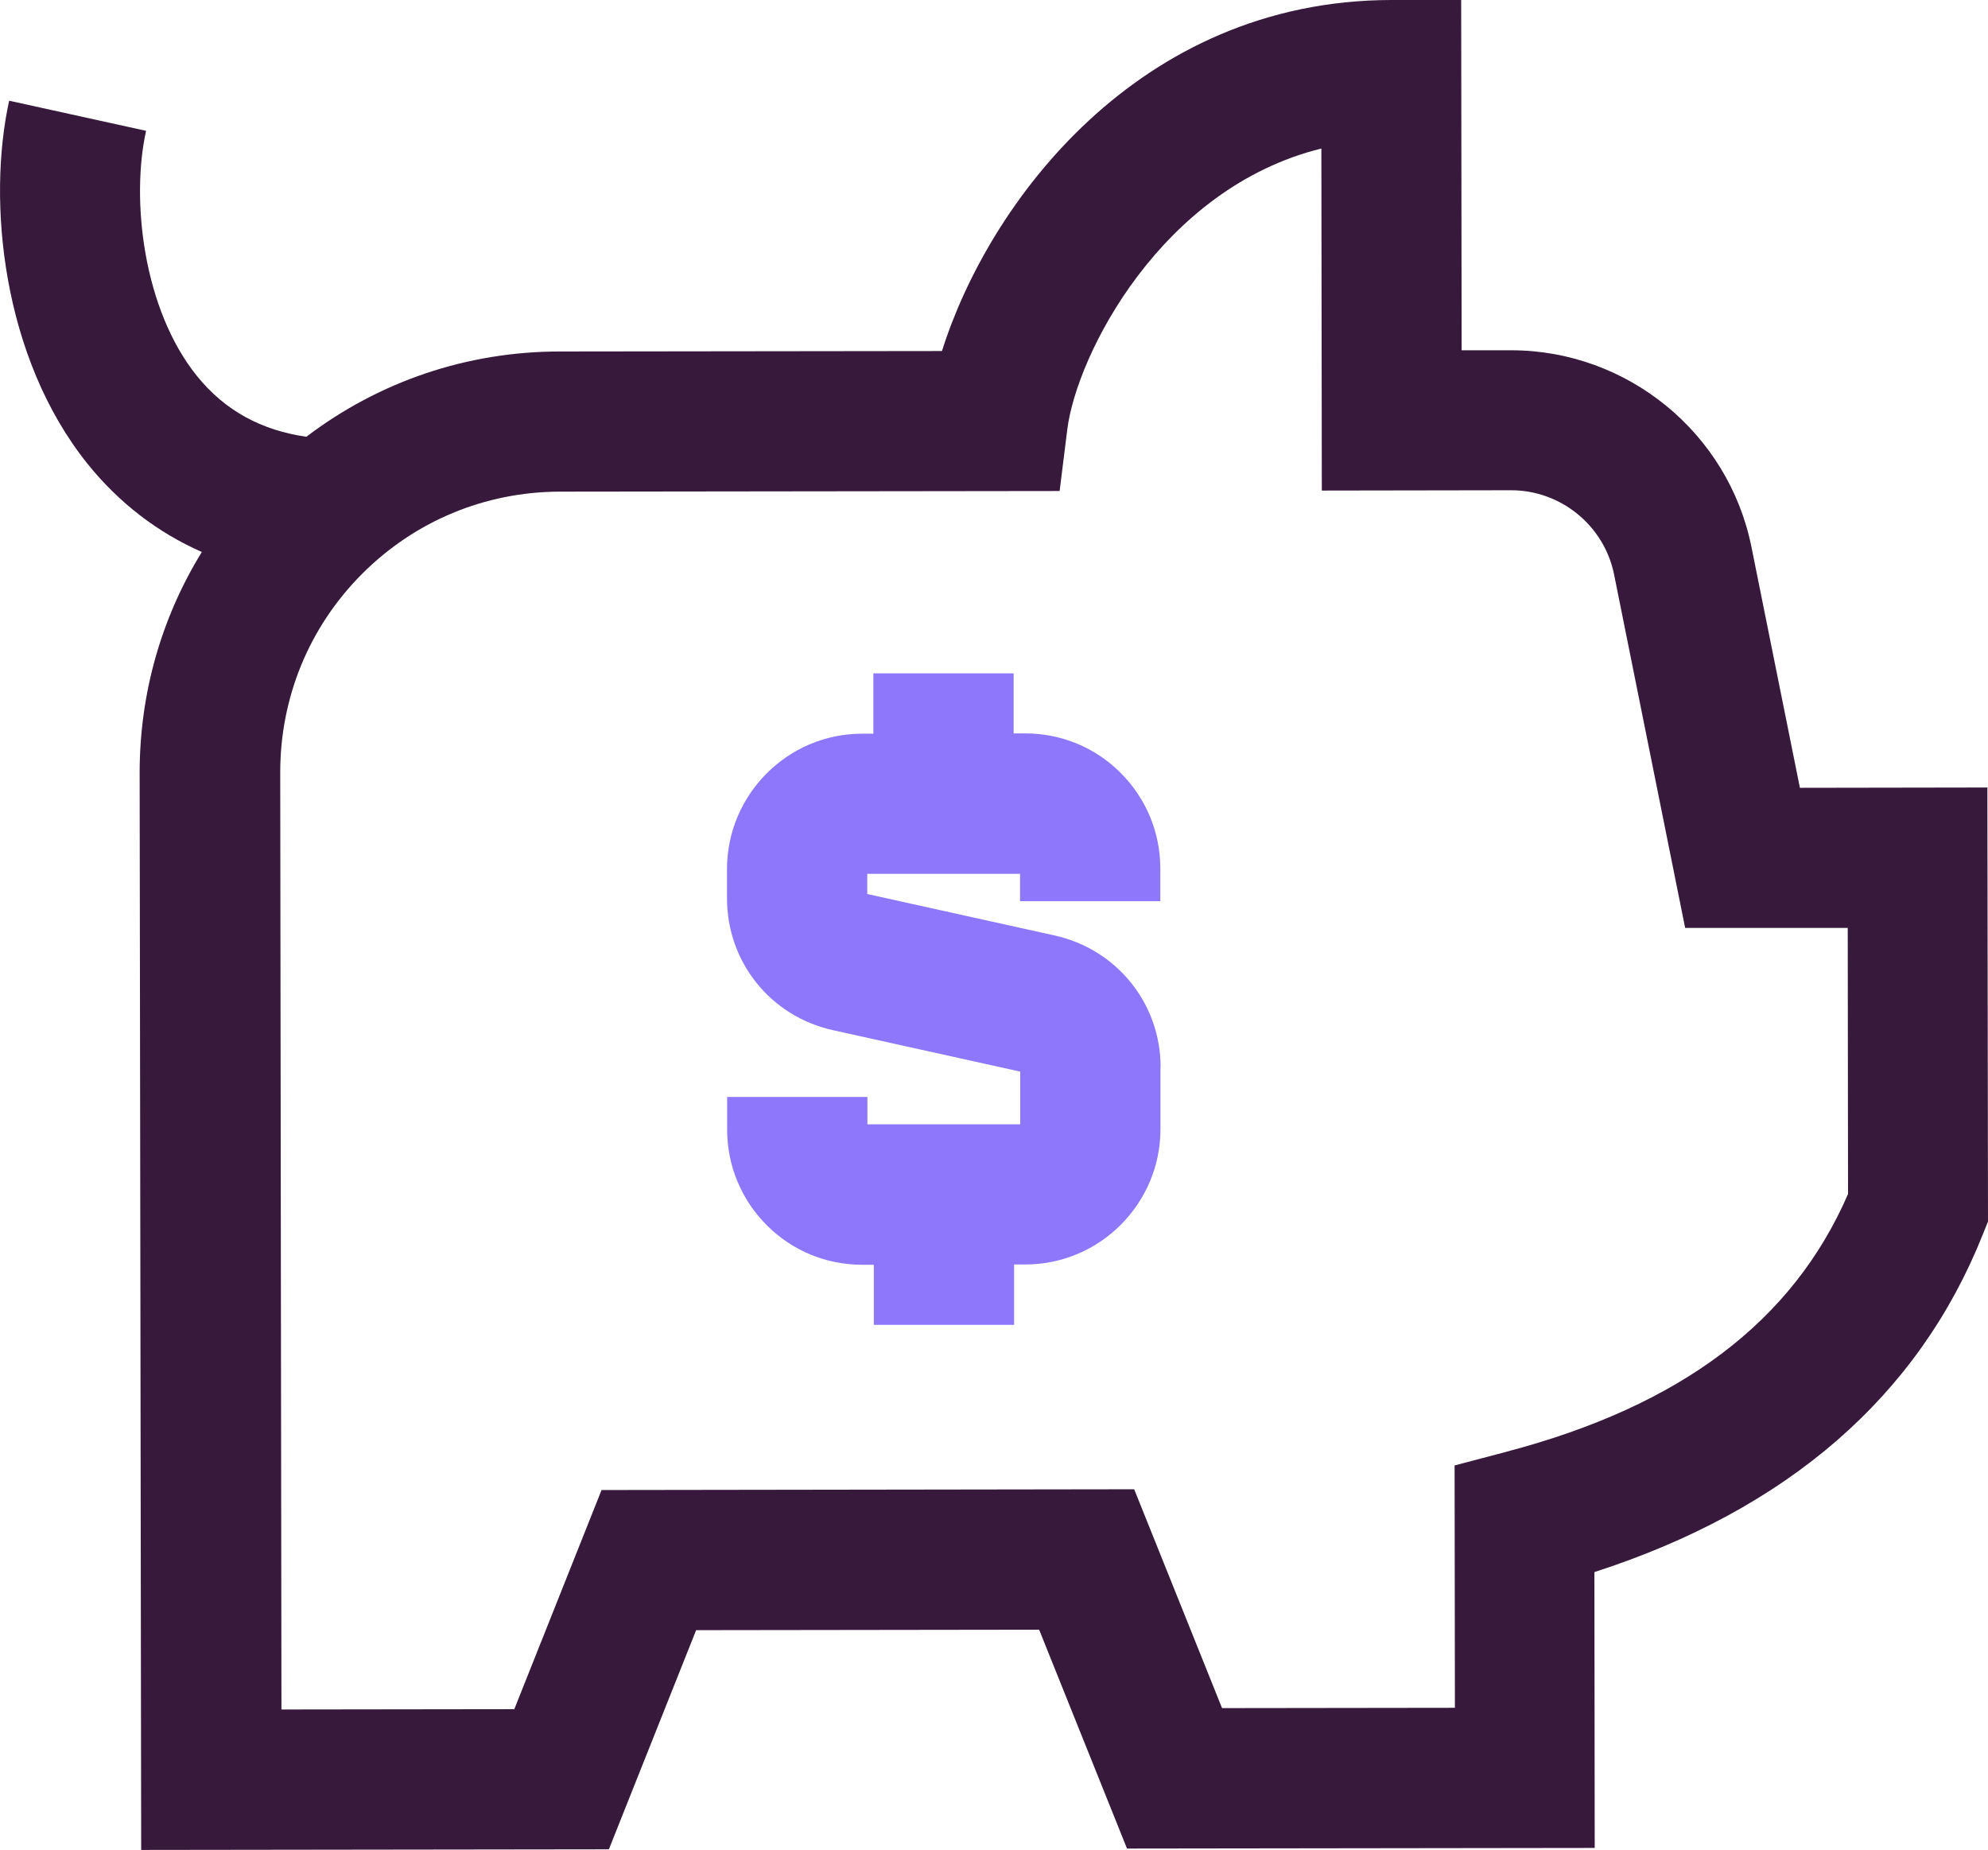 <?xml version="1.0" encoding="UTF-8"?>
<svg id="Art" xmlns="http://www.w3.org/2000/svg" width="130.11" height="121.05" viewBox="0 0 130.11 121.05">
  <path d="m75.96,69.84c0-4.18-2.87-7.73-6.95-8.63l-12.25-2.71v-1.32h10s0,1.79,0,1.79h9.18v-2.14c0-2.36-.93-4.59-2.6-6.26s-3.89-2.58-6.25-2.58h-.75v-3.93h-9.18v3.95h-.74c-4.88,0-8.84,3.99-8.84,8.86v1.91c0,4.18,2.86,7.73,6.94,8.63l12.25,2.71v3.45h-10s0-1.79,0-1.79h-9.18v2.14c0,2.36.93,4.59,2.6,6.26,1.67,1.67,3.89,2.58,6.25,2.58h.75v3.93h9.18v-3.95h.74c4.88,0,8.84-3.99,8.84-8.86v-4.04h0Z" style="fill: #8e77fb;"/>
  <path d="m110.3,60.73l-4.65-23.12c-.64-3.2-3.48-5.52-6.74-5.52h-.01l-12.38.02-.03-22.38c-10.47,2.57-16.02,13.49-16.63,18.39l-.5,4.02-32.7.04c-4.9,0-9.5,1.92-12.96,5.39s-5.36,8.08-5.35,12.97h0l.08,61.33,15.24-.02,5.71-14.34,34.86-.05,5.75,14.32,15.24-.02-.02-15.86,3.42-.9c11.4-3,18.72-8.52,22.34-16.86l-.02-17.42h-10.65Z" style="fill: none;"/>
  <path d="m130.09,51.53l-12.29.02-3.17-15.75c-1.5-7.47-8.12-12.88-15.73-12.88h-3.24l-.03-22.92h-4.58c-16.58.03-26.37,13.33-29.4,22.97l-25.02.03c-6.07,0-11.83,1.97-16.58,5.58-2.98-.43-5.35-1.73-7.17-3.99-3.5-4.35-4.32-11.5-3.32-16.03L.6,6.59C-.85,13.16.14,23.39,5.73,30.35c2.06,2.56,4.58,4.49,7.48,5.77-2.65,4.3-4.07,9.26-4.07,14.44l.1,70.49,30.61-.04,5.71-14.34,22.45-.03,5.75,14.32,30.61-.04-.02-18.05c12.67-4.1,21.22-11.53,25.43-22.12l.33-.82-.04-28.39h.02Zm-31.47,43.46l-3.42.9.02,15.86-15.24.02-5.75-14.32-34.86.05-5.71,14.34-15.24.02-.08-61.32h0c0-4.9,1.89-9.51,5.35-12.98,3.46-3.47,8.06-5.38,12.96-5.39l32.7-.04.5-4.02c.61-4.89,6.16-15.81,16.63-18.39l.03,22.38,12.38-.02h.01c3.26,0,6.1,2.32,6.74,5.52l4.65,23.12h10.64l.02,17.41c-3.62,8.34-10.94,13.86-22.34,16.86h0Z" style="fill: #37193c;"/>
</svg>